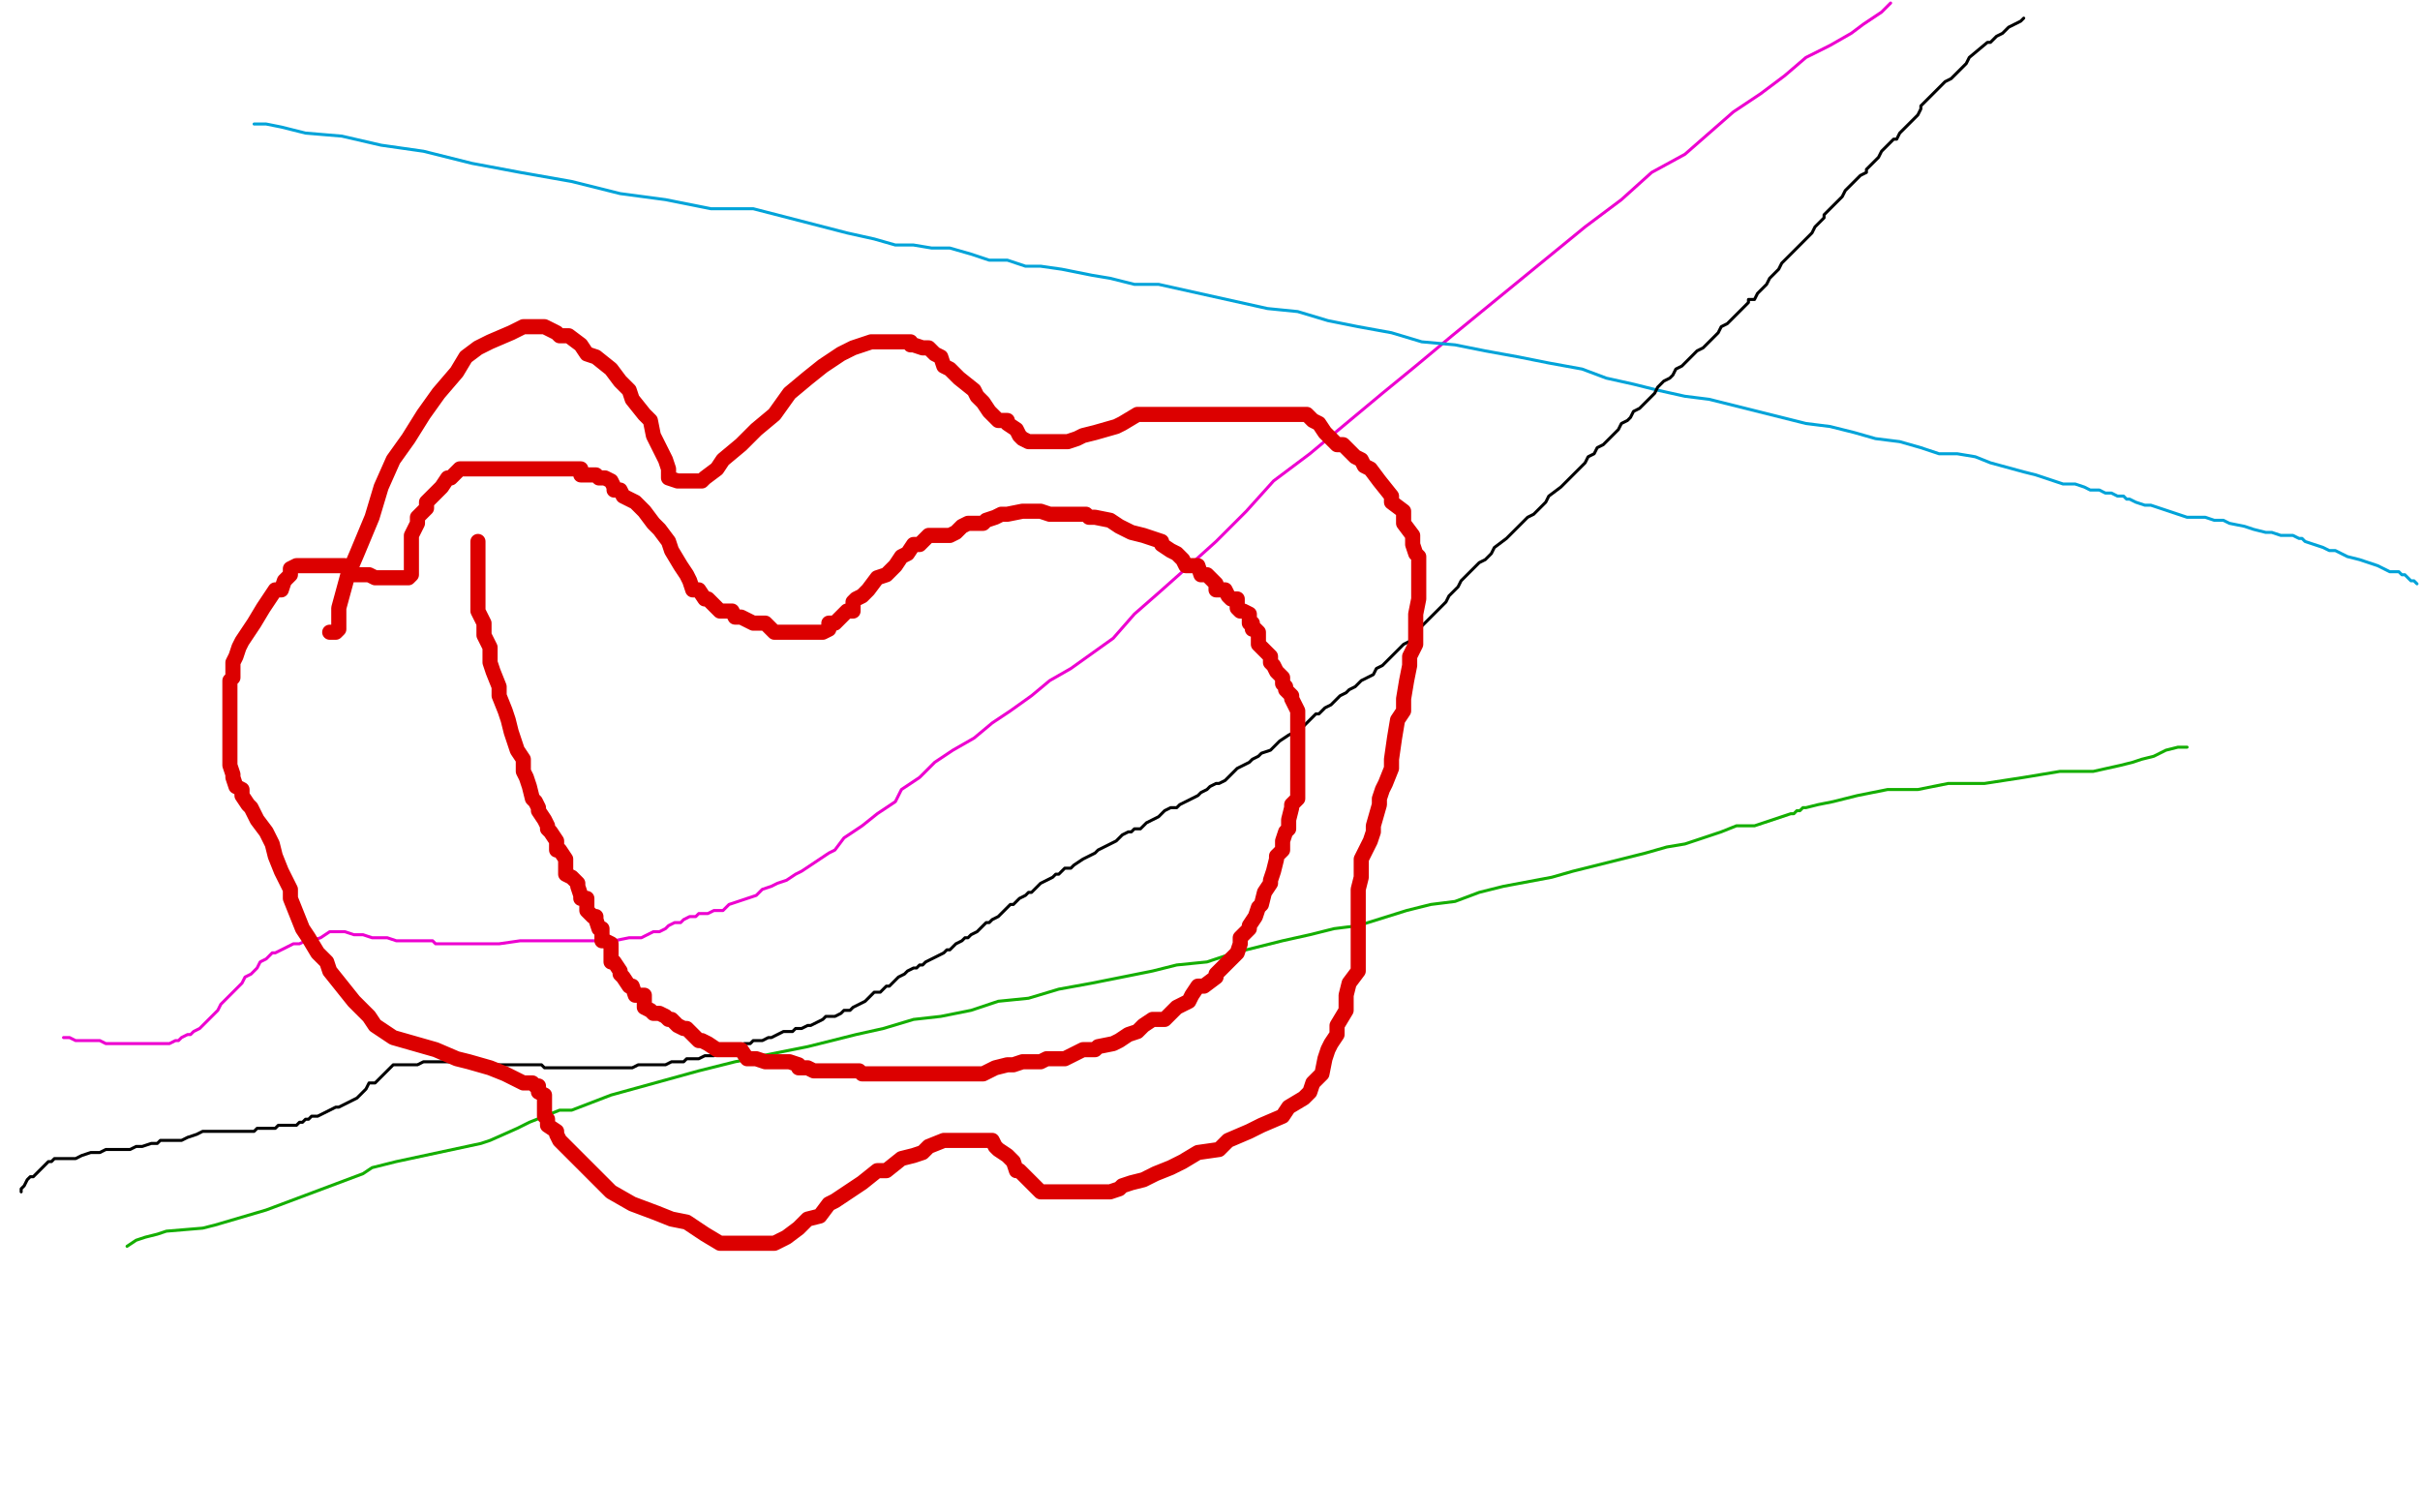 <?xml version="1.0" standalone="no"?>
<!DOCTYPE svg PUBLIC "-//W3C//DTD SVG 1.1//EN"
"http://www.w3.org/Graphics/SVG/1.1/DTD/svg11.dtd">

<svg width="800" height="500" version="1.1" xmlns="http://www.w3.org/2000/svg" xmlns:xlink="http://www.w3.org/1999/xlink" style="stroke-antialiasing: false"><desc>This SVG has been created on https://colorillo.com/</desc><rect x='0' y='0' width='800' height='500' style='fill: rgb(255,255,255); stroke-width:0' /><polyline points="625,1 622,4 622,4 619,6 619,6 616,8 616,8 612,11 612,11 605,15 605,15 597,19 597,19 590,25 590,25 582,31 582,31 573,37 573,37 565,44 565,44 557,51 557,51 546,57 546,57 536,66 536,66 524,75 524,75 502,93 491,102 480,111 468,121 457,130 445,140 433,150 421,159 412,169 402,179 392,188 383,196 375,203 368,211 361,216 354,221 347,225 341,230 334,235 328,239 322,244 315,248 309,252 304,257 298,261 296,265 290,269 285,273 279,277 276,281 274,282 271,284 268,286 265,288 263,289 260,291 257,292 255,293 252,294 250,296 247,297 244,298 241,299 239,301 236,301 234,302 232,302 231,302 230,303 229,303 228,303 226,304 225,305 223,305 221,306 220,307 218,308 216,308 214,309 212,310 208,310 203,311 195,311 187,311 180,311 172,311 165,312 157,312 150,312 144,312 143,311 141,311 139,311 135,311 131,311 128,310 125,310 123,310 120,309 117,309 114,308 111,308 110,308 109,308 106,310 103,311 101,311 99,312 97,312 95,313 93,314 91,315 90,315 89,316 88,317 86,318 85,320 83,322 81,323 80,325 78,327 76,329 75,330 74,331 73,332 72,334 71,335 70,336 69,337 68,338 66,340 64,341 63,342 62,342 60,343 59,344 58,344 56,345 54,345 52,345 50,345 47,345 45,345 42,345 40,345 37,345 35,345 33,344 31,344 29,344 27,344 25,344 23,343 22,343 21,343" style="fill: none; stroke: #ed00d0; stroke-width: 1; stroke-linejoin: round; stroke-linecap: round; stroke-antialiasing: false; stroke-antialias: 0; opacity: 1.0"/>
<polyline points="42,412 45,410 45,410 48,409 48,409 52,408 52,408 55,407 55,407 67,406 67,406 71,405 71,405 88,400 88,400 120,388 120,388 123,386 131,384 159,378 162,377 171,373 175,371 185,367 189,367 202,362 231,354 235,353 239,352 243,351 248,350 252,349 257,348 262,347 267,346 275,344 283,342 292,340 302,337 311,336 321,334 330,331 340,330 350,327 361,325 371,323 381,321 389,319 399,318 408,315 416,313 424,311 433,309 441,307 449,306 465,301 473,299 481,298 489,295 497,293 513,290 520,288 528,286 536,284 544,282 551,280 557,279 563,277 569,275 574,273 580,273 586,271 589,270 592,269 593,269 594,268 595,268 596,267 597,267 601,266 606,265 614,263 624,261 634,261 644,259 656,259 669,257 681,255 692,255 701,253 705,252 708,251 712,250 716,248 720,247 722,247 723,247" style="fill: none; stroke: #14ae00; stroke-width: 1; stroke-linejoin: round; stroke-linecap: round; stroke-antialiasing: false; stroke-antialias: 0; opacity: 1.0"/>
<polyline points="84,41 88,41 88,41 93,42 93,42 101,44 101,44 113,45 113,45 126,48 126,48 140,50 140,50 156,54 156,54 172,57 172,57 189,60 189,60 205,64 205,64 220,66 220,66 235,69 235,69 249,69 249,69 280,77 289,79 296,81 302,81 308,82 314,82 321,84 327,86 333,86 339,88 344,88 351,89 356,90 361,91 367,92 375,94 383,94 410,100 419,102 429,103 439,106 449,108 460,110 470,113 481,114 491,116 502,118 512,120 523,122 531,125 540,127 548,129 557,131 565,132 573,134 581,136 597,140 605,141 613,143 620,145 628,146 635,148 641,150 647,150 653,151 658,153 669,156 673,157 676,158 679,159 682,160 686,160 689,161 691,162 694,162 696,163 698,163 700,164 702,164 703,165 704,165 706,166 709,167 711,167 714,168 717,169 720,170 723,171 726,171 729,171 732,172 733,172 735,172 737,173 742,174 745,175 749,176 751,176 754,177 758,177 760,178 761,178 762,179 765,180 768,181 770,182 772,182 774,183 776,184 780,185 786,187 790,189 792,189 793,189 794,190 795,190 796,191 797,192 798,192 799,193" style="fill: none; stroke: #00a3d9; stroke-width: 1; stroke-linejoin: round; stroke-linecap: round; stroke-antialiasing: false; stroke-antialias: 0; opacity: 1.0"/>
<polyline points="669,6 668,7 668,7 666,8 666,8 664,9 664,9 662,11 662,11 660,12 660,12 658,14 658,14 657,14 657,14 651,19 651,19 650,21 650,21 648,23 647,24 645,26 643,27 642,28 641,29 640,30 639,31 638,32 637,33 636,34 635,35 635,36 634,38 633,39 632,40 631,41 630,42 628,44 627,46 626,46 625,47 624,48 623,49 622,50 621,52 620,53 618,55 617,56 617,57 615,58 614,59 613,60 612,61 611,62 610,63 609,65 608,66 607,67 606,68 605,69 604,70 603,71 603,72 601,74 600,75 599,77 597,79 596,80 595,81 594,82 593,83 591,85 590,86 589,87 588,89 587,90 586,91 585,92 584,94 582,96 581,97 580,99 578,99 578,100 577,101 576,102 574,104 573,105 572,106 571,107 569,108 568,110 565,113 564,114 563,115 561,116 560,117 559,118 557,120 556,121 554,122 553,124 552,125 550,126 549,127 548,128 547,130 546,131 545,132 544,133 543,134 542,135 540,136 539,138 538,139 536,140 535,142 533,144 531,146 530,147 528,148 527,150 525,151 524,153 523,154 522,155 520,157 517,160 516,161 512,164 511,166 509,168 507,170 505,171 503,173 502,174 500,176 498,178 494,181 493,183 491,185 489,186 487,188 485,190 483,192 482,194 479,197 478,199 476,201 474,203 472,205 470,207 469,209 467,210 466,212 464,213 462,215 461,216 459,218 457,220 455,221 454,223 452,224 450,225 449,226 448,227 446,228 445,229 443,230 441,232 440,233 438,234 436,236 435,236 434,237 432,239 431,240 429,241 428,242 426,243 423,245 422,246 420,248 417,249 416,250 414,251 413,252 411,253 409,254 408,255 407,256 406,257 405,258 403,259 402,259 400,260 399,261 397,262 396,263 394,264 392,265 390,266 389,267 387,267 385,268 384,269 383,270 381,271 379,272 378,273 377,274 375,274 374,275 373,275 371,276 370,277 369,278 367,279 365,280 363,281 362,282 360,283 358,284 355,286 354,287 352,287 351,288 350,289 349,289 348,290 344,292 343,293 342,294 341,295 340,295 339,296 337,297 335,299 334,299 333,300 332,301 330,303 328,304 327,305 326,305 325,306 323,308 321,309 320,310 319,310 318,311 316,312 314,314 313,314 312,315 310,316 308,317 306,318 305,319 304,319 303,320 302,320 300,321 299,322 297,323 295,325 294,326 293,326 292,327 291,328 289,328 288,329 286,331 284,332 282,333 281,334 279,334 278,335 276,336 275,336 274,336 273,336 272,337 270,338 268,339 267,339 265,340 263,340 262,341 260,341 259,341 257,342 255,343 254,343 252,344 251,344 250,344 249,344 248,345 247,345 246,345 244,346 243,346 242,347 240,348 238,348 237,348 236,349 235,349 233,349 231,350 230,350 228,350 227,350 226,351 225,351 224,351 222,351 220,352 219,352 218,352 216,352 214,352 213,352 211,352 209,353 208,353 206,353 204,353 203,353 201,353 200,353 198,353 197,353 195,353 194,353 192,353 190,353 188,353 186,353 184,353 182,353 180,353 179,352 177,352 176,352 175,352 174,352 173,352 172,352 171,352 167,352 164,352 161,352 158,352 156,352 153,351 151,351 148,351 147,351 144,351 142,351 140,351 138,352 135,352 133,352 131,352 130,352 128,354 127,355 126,356 124,358 122,358 121,360 119,362 118,363 116,364 114,365 112,366 111,366 109,367 107,368 105,369 103,369 102,370 101,370 100,371 99,371 98,372 97,372 95,372 94,372 92,372 91,373 90,373 88,373 86,373 85,373 84,374 77,374 75,374 73,374 72,374 70,374 68,374 67,374 65,375 62,376 60,377 58,377 56,377 54,377 53,377 52,378 51,378 50,378 47,379 45,379 43,380 41,380 39,380 37,380 35,380 33,381 32,381 31,381 30,381 27,382 25,383 24,383 22,383 20,383 18,383 17,384 16,384 14,386 13,387 12,388 11,389 10,389 9,390 8,392 7,393 7,394" style="fill: none; stroke: #000000; stroke-width: 1; stroke-linejoin: round; stroke-linecap: round; stroke-antialiasing: false; stroke-antialias: 0; opacity: 1.0"/>
<polyline points="158,179 158,180 158,180 158,182 158,182 158,184 158,184 158,187 158,187 158,188 158,188 158,190 158,190 158,191 158,191 158,193 158,193 158,195 158,195 158,198 158,198 158,202 160,206 160,210 162,214 162,219 163,222 165,227 165,230 167,235 168,238 169,242 171,248 173,251 173,255 174,257 175,260 176,264 177,265 178,267 178,268 180,271 181,273 181,274 182,275 184,278 184,279 184,281 185,281 187,284 187,285 187,286 187,289 189,290 191,292 191,293 192,296 192,297 194,297 194,299 194,301 196,303 197,303 197,304 198,307 199,307 199,308 199,311 200,311 202,312 202,314 202,315 202,317 202,318 203,318 205,321 205,322 206,323 208,326 209,326 210,329 211,329 213,329 213,330 213,333 215,334 216,335 218,335 220,336 221,337 222,337 224,339 226,340 227,340 229,342 231,344 232,344 234,345 237,347 238,347 240,347 242,347 243,347 245,347 247,350 249,350 250,350 253,351 255,351 258,351 261,351 264,352 264,353 267,353 269,354 272,354 276,354 279,354 280,354 282,354 284,354 285,355 288,355 289,355 291,355 293,355 295,355 296,355 298,355 301,355 302,355 304,355 307,355 309,355 312,355 314,355 318,355 322,355 324,355 325,355 329,353 333,352 335,352 338,351 340,351 341,351 344,351 346,350 348,350 352,350 356,348 358,347 362,347 363,346 368,345 370,344 373,342 376,341 378,339 381,337 385,337 389,333 393,331 394,329 396,326 398,326 402,323 402,322 403,321 405,319 407,317 409,315 410,312 410,310 413,307 413,306 415,303 416,300 417,299 418,295 420,292 420,291 421,288 422,284 422,283 424,281 424,278 425,275 426,274 426,271 427,267 427,266 429,264 429,262 429,260 429,259 429,257 429,253 429,252 429,251 429,249 429,248 429,246 429,245 429,242 429,239 429,238 429,235 428,233 427,231 427,230 425,228 425,227 424,226 424,224 422,222 421,220 420,219 420,217 416,213 416,211 416,209 415,208 414,208 414,206 413,206 413,203 411,202 410,202 409,201 409,199 409,198 407,198 406,197 405,195 404,195 402,195 402,193 400,191 399,190 398,190 397,190 396,187 393,187 392,187 391,185 389,183 387,182 384,180 384,179 378,177 374,176 370,174 367,172 362,171 360,171 359,170 358,170 357,170 354,170 353,170 352,170 351,170 347,170 344,169 338,169 333,170 331,170 329,171 326,172 325,173 320,173 318,174 316,176 314,177 313,177 312,177 309,177 307,177 305,179 304,180 302,180 300,183 298,184 296,187 293,190 290,191 287,195 285,197 283,198 282,199 282,202 280,202 279,203 278,204 277,205 276,206 274,206 274,208 272,209 271,209 269,209 268,209 265,209 264,209 262,209 260,209 256,209 253,206 249,206 245,204 243,204 242,202 238,202 237,201 234,198 233,198 231,195 229,195 228,192 227,190 225,187 222,182 221,179 218,175 216,173 213,169 210,166 206,164 205,162 204,162 203,162 203,161 202,159 200,158 199,158 198,158 197,157 195,157 192,157 192,155 191,155 187,155 185,155 181,155 178,155 175,155 170,155 167,155 164,155 162,155 156,155 154,155 152,155 149,158 148,158 146,161 144,163 141,166 141,168 140,169 138,171 138,173 136,177 136,180 136,181 136,182 136,183 136,185 136,186 136,187 136,188 136,190 135,191 133,191 130,191 128,191 127,191 124,191 122,190 120,190 117,190 114,187 112,187 111,187 109,187 107,187 106,187 104,187 102,187 101,187 100,187 98,187 96,188 96,190 94,192 93,195 91,195 89,198 87,201 84,206 82,209 80,212 79,214 78,217 77,219 77,220 77,222 77,224 76,225 76,227 76,230 76,233 76,235 76,238 76,241 76,243 76,246 76,249 76,252 76,253 77,256 77,257 78,260 80,261 80,263 82,266 83,267 85,271 88,275 90,279 91,283 93,288 96,294 96,297 98,302 100,307 102,310 105,315 108,318 109,321 113,326 117,331 122,336 124,339 130,343 137,345 144,347 151,350 155,351 162,353 167,355 171,357 173,358 174,358 175,358 176,358 177,359 178,359 178,361 180,362 180,365 180,366 180,369 181,370 181,372 184,374 184,375 185,377 187,379 191,383 194,386 198,390 202,394 209,398 217,401 222,403 227,404 233,408 238,411 243,411 245,411 249,411 253,411 256,411 260,409 264,406 267,403 271,402 274,398 276,397 279,395 285,391 290,387 293,387 298,383 302,382 305,381 307,379 312,377 314,377 316,377 318,377 320,377 322,377 324,377 325,377 326,377 328,377 329,379 330,380 333,382 335,384 336,387 337,387 340,390 344,394 347,394 349,394 351,394 354,394 358,394 360,394 364,394 367,394 370,393 371,392 374,391 378,390 382,388 387,386 391,384 396,381 403,380 406,377 413,374 417,372 424,369 426,366 431,363 433,361 434,358 437,355 438,350 439,347 440,345 442,342 442,339 445,334 445,332 445,329 446,325 449,321 449,318 449,315 449,311 449,308 449,305 449,301 449,294 450,290 450,286 450,284 451,282 453,278 454,275 454,273 456,266 456,264 457,261 458,259 460,254 460,251 461,244 462,238 464,235 464,231 465,225 466,220 466,217 468,213 468,206 468,203 469,198 469,197 469,192 469,190 469,187 469,184 468,183 467,180 467,177 464,173 464,169 460,166 460,164 456,159 453,155 451,154 450,152 448,151 447,150 445,148 444,147 442,147 439,144 438,143 436,140 434,139 432,137 429,137 427,137 424,137 421,137 418,137 415,137 411,137 407,137 402,137 387,137 381,137 376,137 371,140 369,141 362,143 358,144 356,145 353,146 352,146 351,146 349,146 348,146 347,146 346,146 345,146 344,146 342,146 341,146 340,146 338,145 337,144 336,142 333,140 333,139 330,139 328,137 327,136 325,133 323,131 322,129 317,125 314,122 312,121 311,118 309,117 307,115 305,115 302,114 301,114 301,113 300,113 297,113 293,113 288,113 282,115 278,117 272,121 267,125 261,130 256,137 250,142 245,147 239,152 237,155 233,158 232,159 231,159 227,159 225,159 224,159 221,158 221,155 220,152 218,148 216,144 215,139 213,137 209,132 208,129 205,126 202,122 197,118 194,117 192,114 188,111 186,111 185,111 184,110 180,108 178,108 175,108 173,108 169,110 162,113 158,115 154,118 151,123 145,130 140,137 135,145 130,152 126,161 123,171 118,183 115,190 112,201 112,204 112,206 112,208 111,209 109,209" style="fill: none; stroke: #dc0000; stroke-width: 5; stroke-linejoin: round; stroke-linecap: round; stroke-antialiasing: false; stroke-antialias: 0; opacity: 1.0"/>
</svg>

